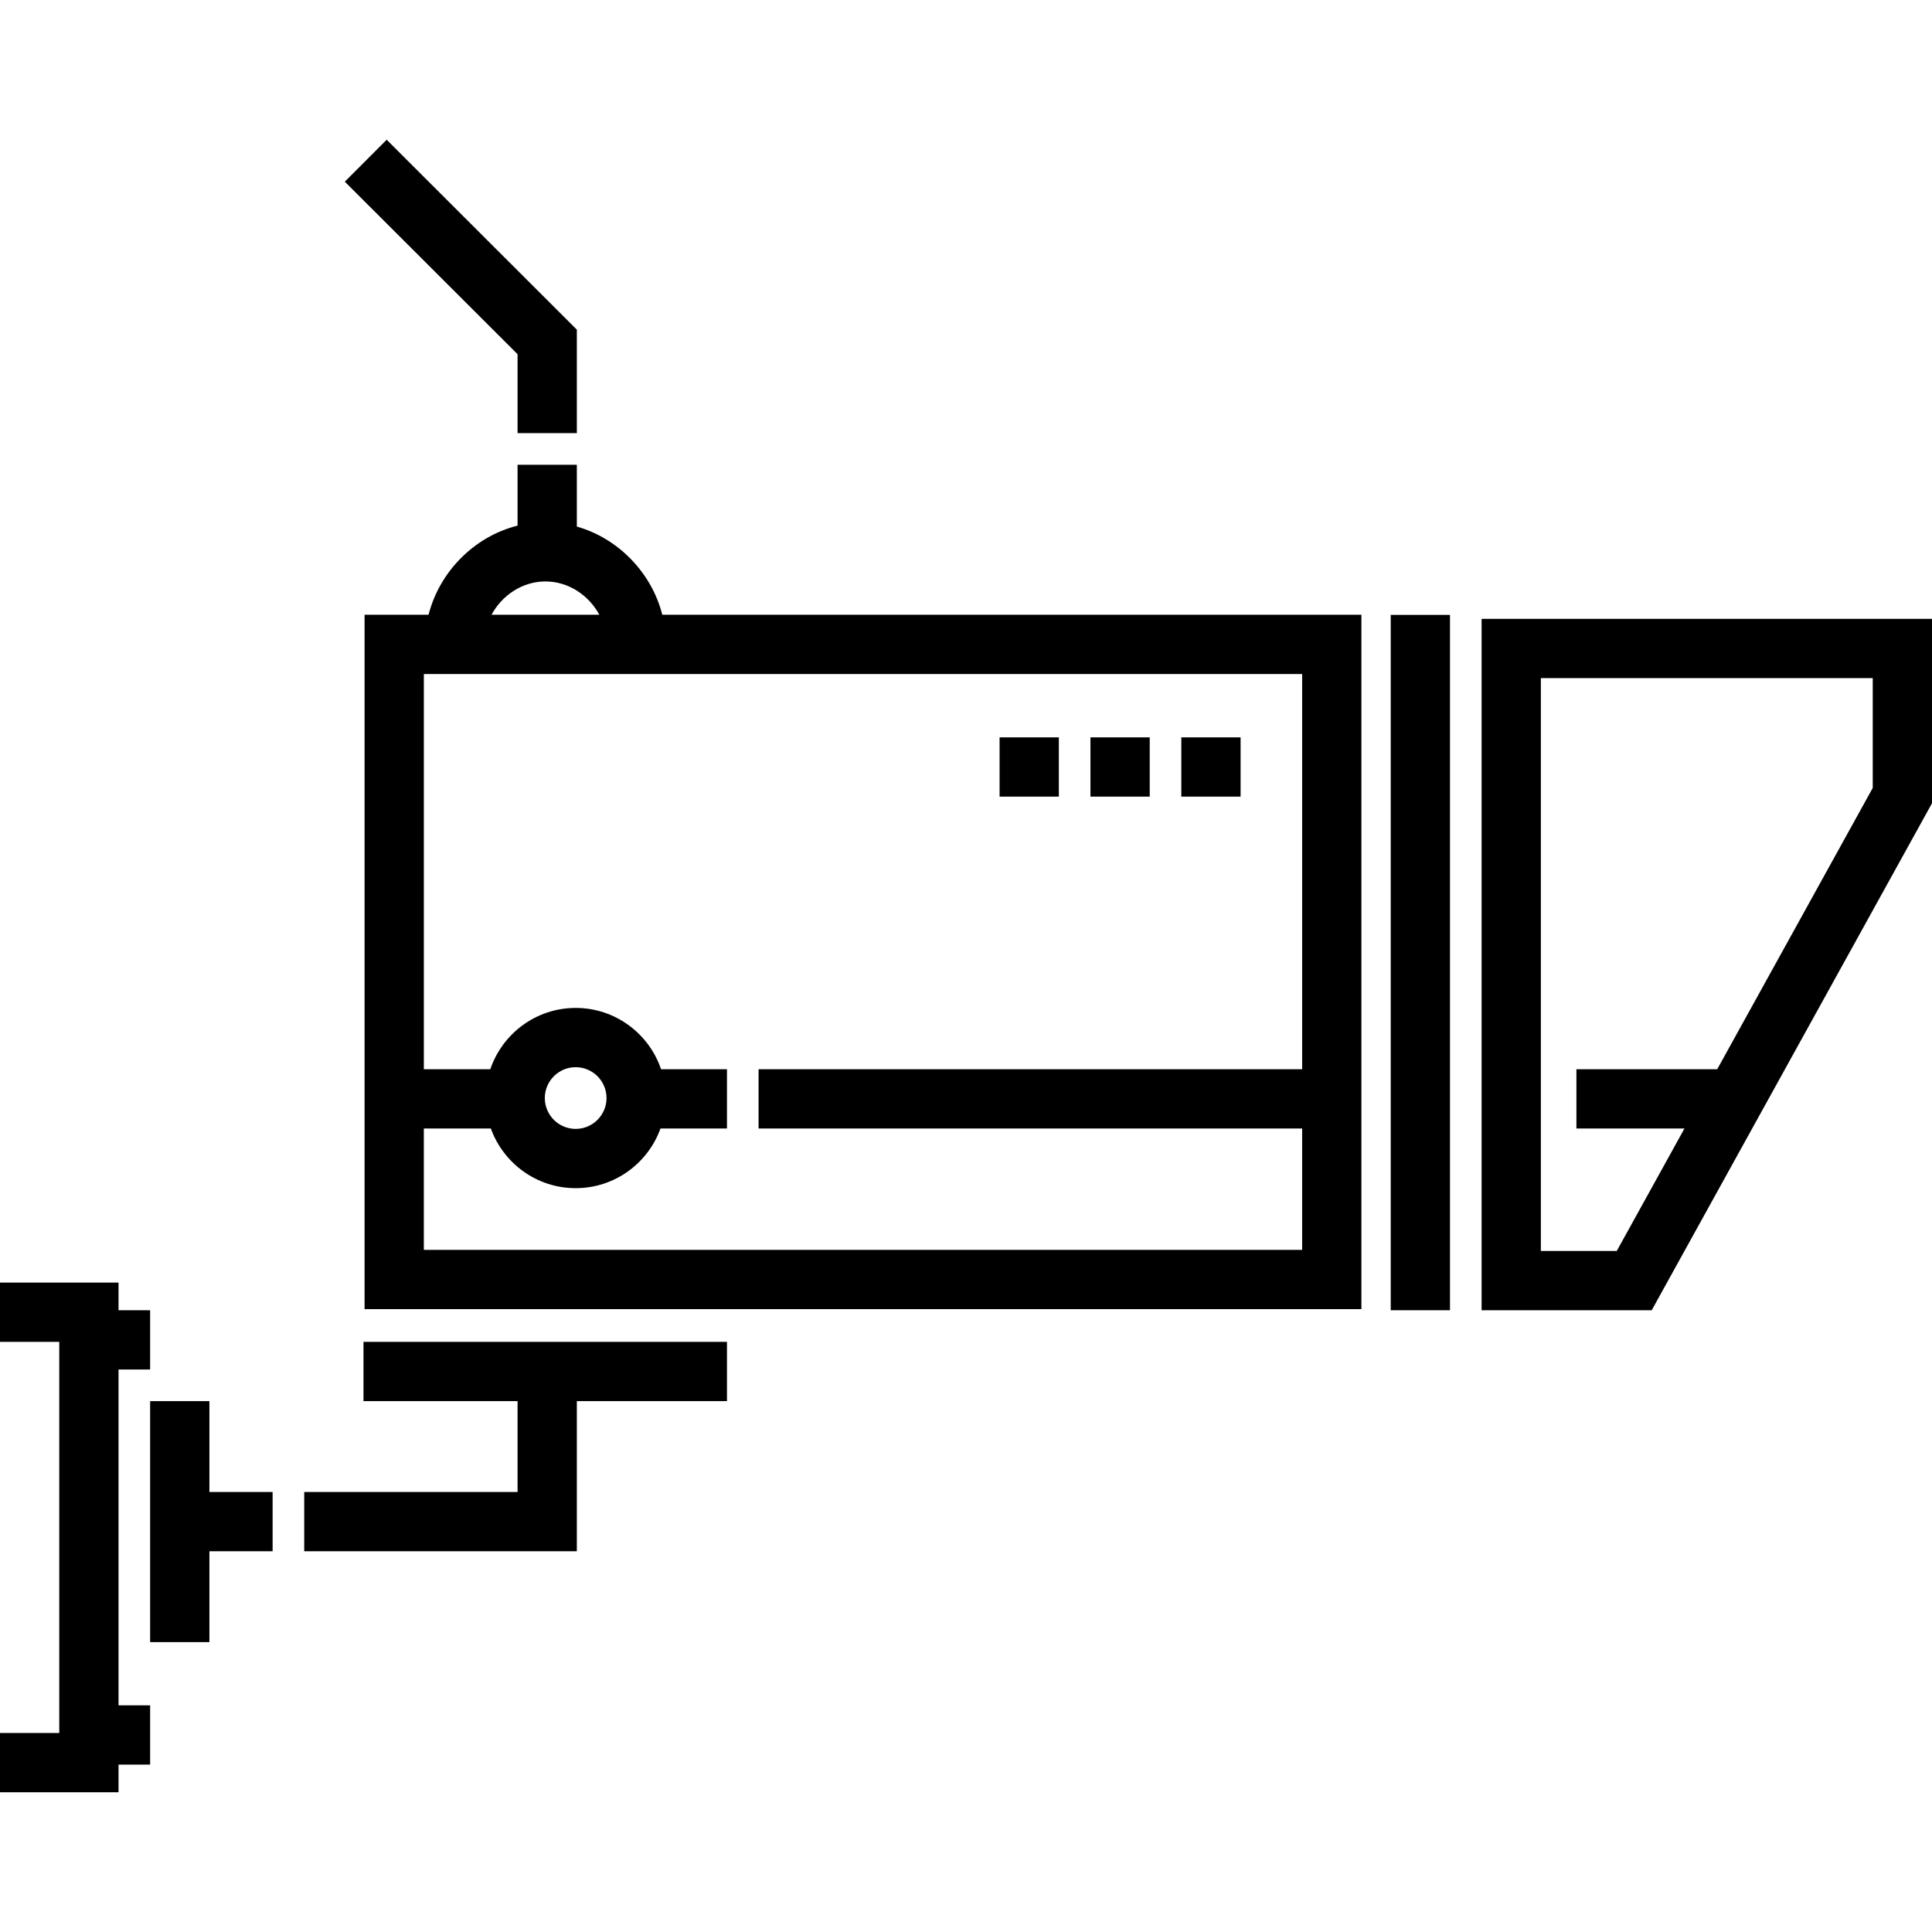 <?xml version="1.0" encoding="iso-8859-1"?>
<!-- Uploaded to: SVG Repo, www.svgrepo.com, Generator: SVG Repo Mixer Tools -->
<svg fill="#000000" version="1.1" id="Layer_1" xmlns="http://www.w3.org/2000/svg" xmlns:xlink="http://www.w3.org/1999/xlink" 
	 viewBox="0 0 512 512" xml:space="preserve">
<g>
	<g>
		<rect x="368.556" y="162.95" width="15.706" height="184.278"/>
	</g>
</g>
<g>
	<g>
		<rect x="313.063" y="195.408" width="15.706" height="15.706"/>
	</g>
</g>
<g>
	<g>
		<rect x="288.982" y="195.408" width="15.706" height="15.706"/>
	</g>
</g>
<g>
	<g>
		<rect x="264.9" y="195.408" width="15.706" height="15.706"/>
	</g>
</g>
<g>
	<g>
		<path d="M175.511,162.914c-2.771-10.965-11.507-20.211-22.644-23.367v-16.384h-15.706V139.3
			c-11.583,2.89-20.737,12.344-23.584,23.615H96.615v184.022h264.173V162.914H175.511z M144.544,154.088
			c6.179,0,11.555,3.745,14.285,8.827h-28.568C132.988,157.833,138.366,154.088,144.544,154.088z M345.083,283.36H201.031v15.706
			h144.052v32.165H112.321v-32.165h17.762c3.317,9.208,12.138,15.81,22.477,15.81c10.336,0,19.158-6.603,22.475-15.81h17.621V283.36
			h-17.471c-3.192-9.436-12.125-16.25-22.624-16.25c-10.501,0-19.433,6.814-22.625,16.25h-17.613V178.62h232.762V283.36z
			 M144.381,290.993c0-4.51,3.669-8.177,8.178-8.177s8.176,3.668,8.176,8.177s-3.668,8.177-8.176,8.177
			C148.05,299.17,144.381,295.503,144.381,290.993z"/>
	</g>
</g>
<g>
	<g>
		<polygon points="102.473,37.033 91.376,48.145 137.162,93.872 137.162,114.787 152.867,114.787 152.867,87.361 		"/>
	</g>
</g>
<g>
	<g>
		<path d="M392.638,163.998v183.231h45.08L512,212.868v-48.87H392.638z M496.294,208.816l-41.212,74.544h-37.315v15.706h28.632
			l-17.945,32.458h-20.11v-151.82h87.951V208.816z"/>
	</g>
</g>
<g>
	<g>
		<polygon points="39.787,362.935 39.787,347.229 31.411,347.229 31.411,339.9 0,339.9 0,355.605 15.706,355.605 15.706,459.262 
			0,459.262 0,474.967 31.411,474.967 31.411,467.638 39.787,467.638 39.787,451.933 31.411,451.933 31.411,362.935 		"/>
	</g>
</g>
<g>
	<g>
		<polygon points="55.493,395.393 55.493,371.311 39.787,371.311 39.787,435.18 55.493,435.18 55.493,411.098 72.245,411.098 
			72.245,395.393 		"/>
	</g>
</g>
<g>
	<g>
		<polygon points="96.327,355.605 96.327,371.311 137.162,371.311 137.162,395.393 80.622,395.393 80.622,411.098 152.867,411.098 
			152.867,371.311 192.654,371.311 192.654,355.605 		"/>
	</g>
</g>
</svg>